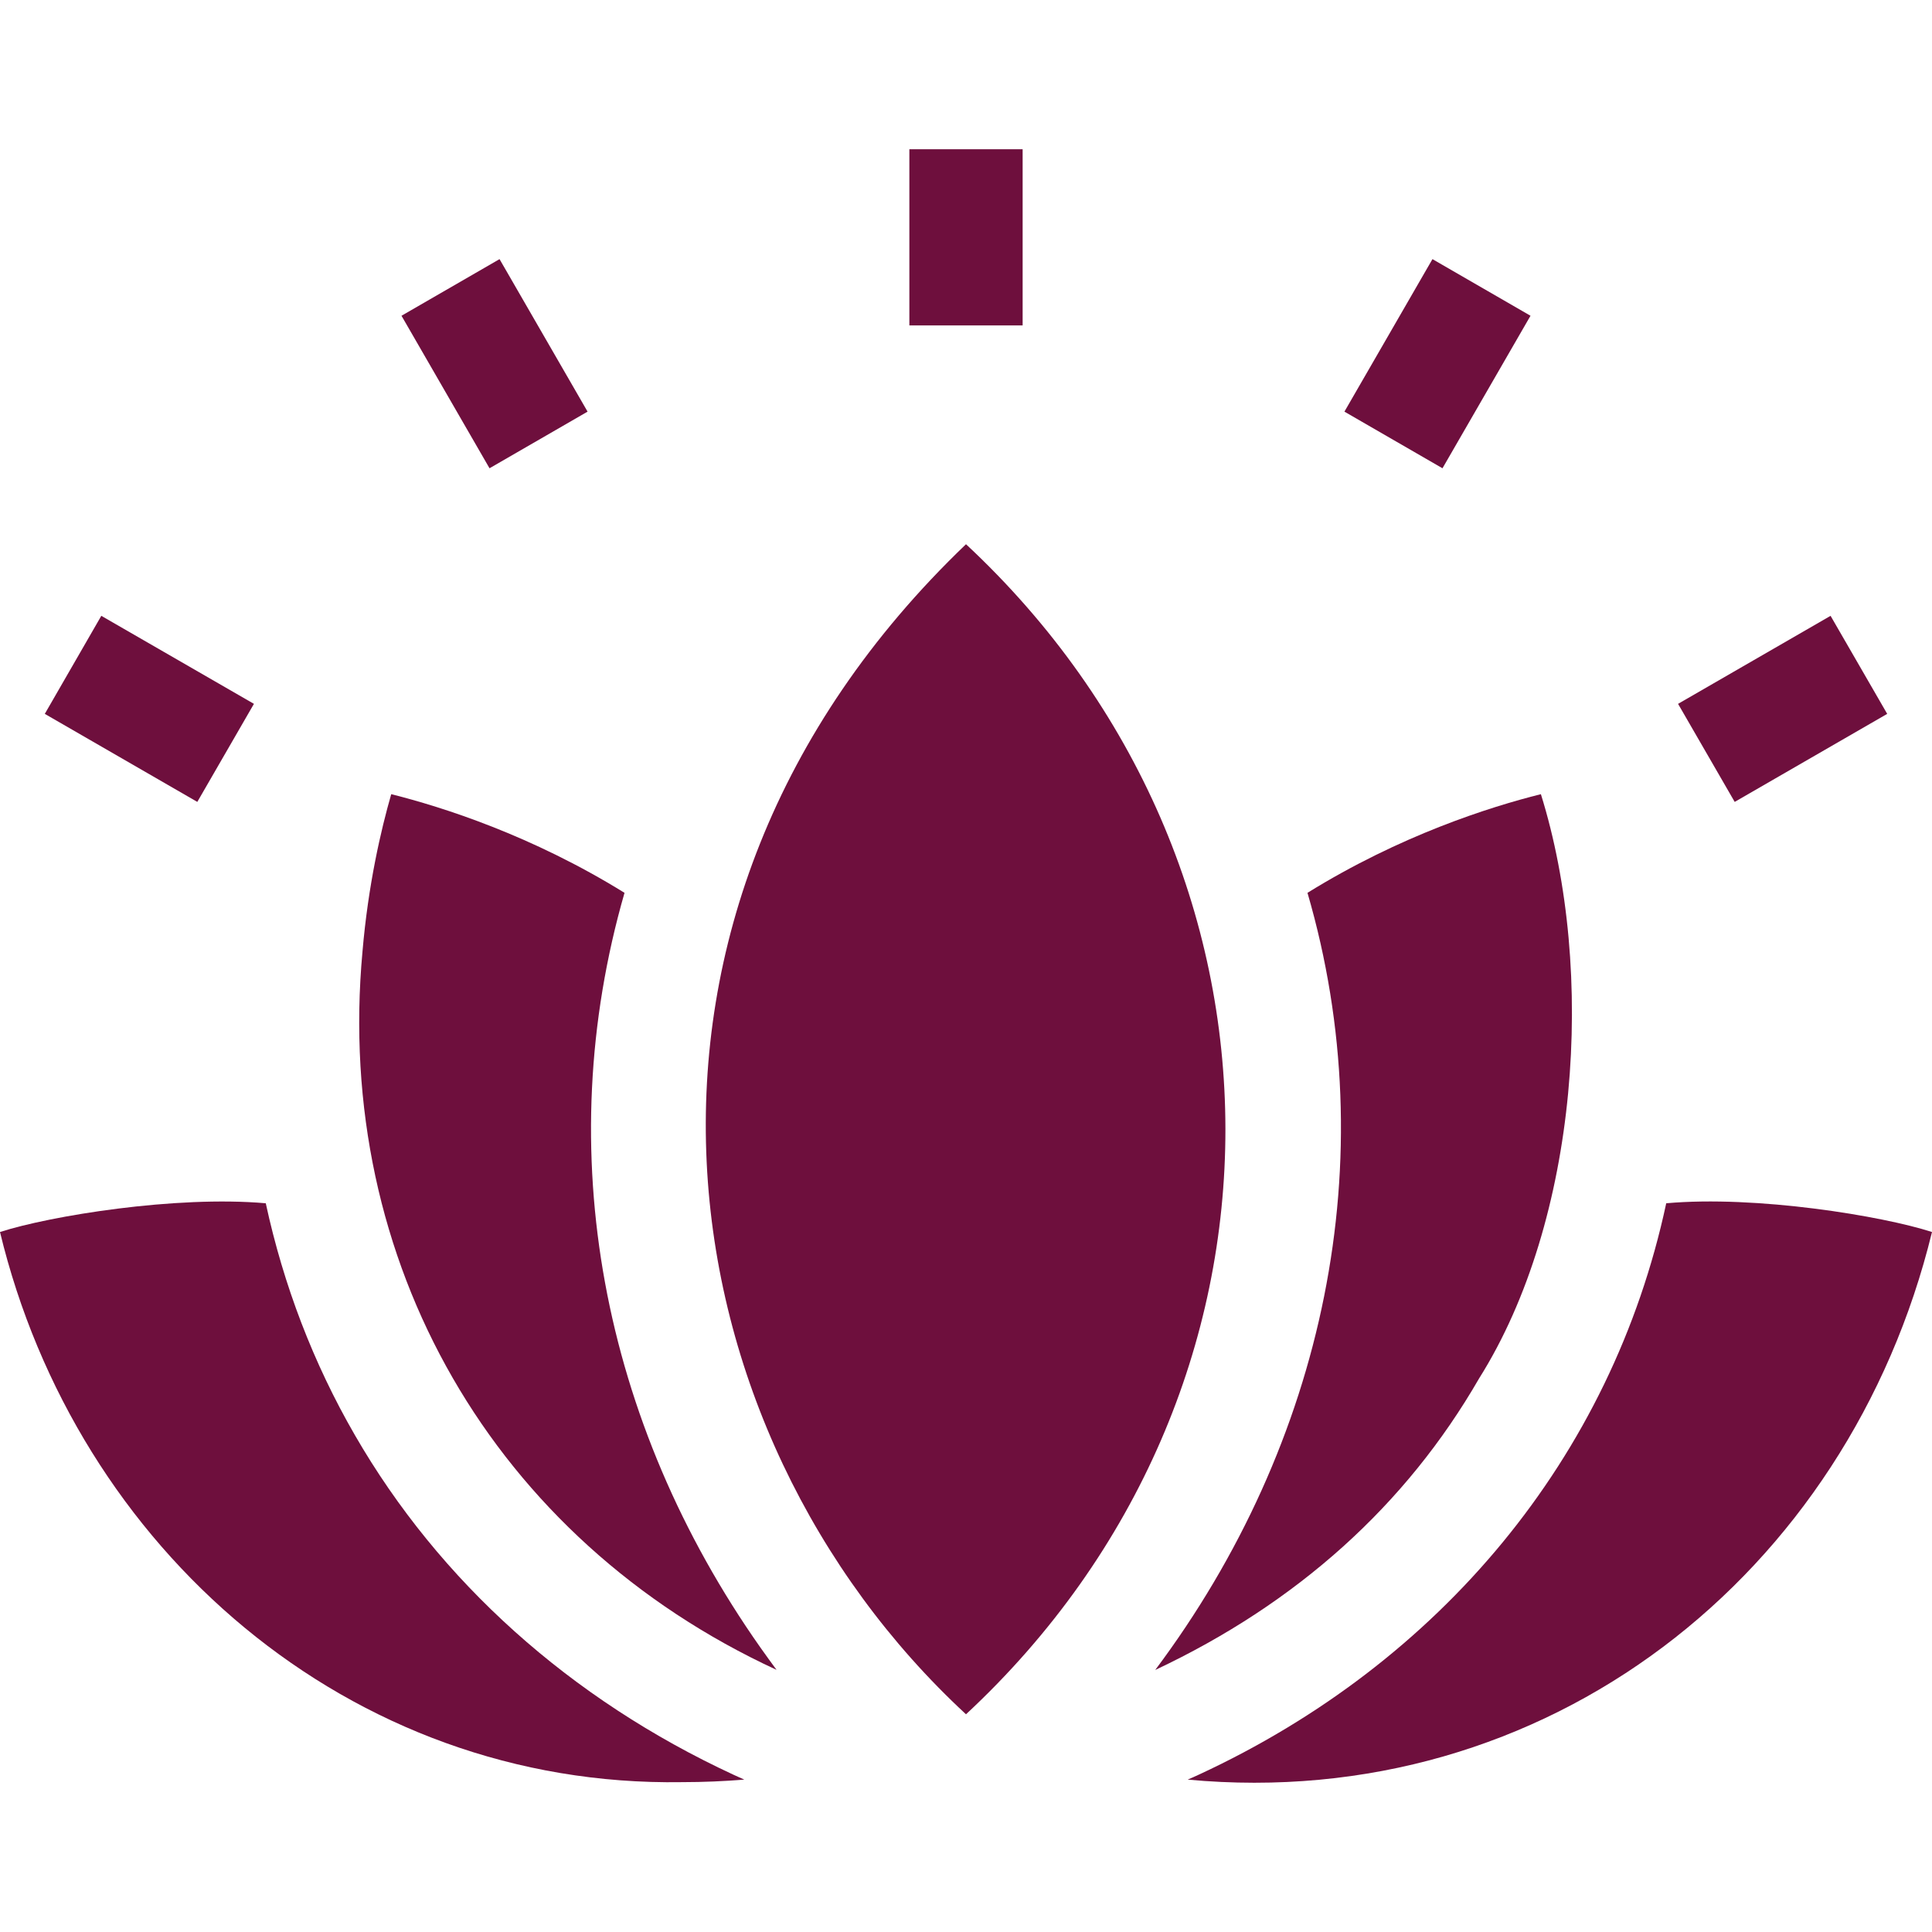 <svg width="16" height="16" viewBox="0 0 16 16" fill="none" xmlns="http://www.w3.org/2000/svg">
<g clip-path="url(#clip0_243_87)">
<path d="M7.531 1.236H8.469V2.695H7.531V1.236Z" fill="#6E0F3D"/>
<path d="M3.325 2.615L4.137 2.146L4.866 3.409L4.054 3.878L3.325 2.615Z" fill="#6E0F3D"/>
<path d="M0.371 5.912L0.839 5.1L2.103 5.829L1.634 6.641L0.371 5.912Z" fill="#6E0F3D"/>
<path d="M11.134 3.409L11.863 2.146L12.675 2.615L11.946 3.878L11.134 3.409Z" fill="#6E0F3D"/>
<path d="M13.897 5.829L15.16 5.1L15.629 5.912L14.366 6.641L13.897 5.829Z" fill="#6E0F3D"/>
<path d="M2.939 11.885C2.595 11.29 2.348 10.644 2.201 9.965C1.455 9.899 0.411 10.07 0 10.203C0.632 12.823 2.888 14.803 5.649 14.759H5.649C5.829 14.759 6.001 14.751 6.164 14.738C6.134 14.725 6.103 14.711 6.073 14.697C4.722 14.07 3.639 13.098 2.939 11.885Z" fill="#6E0F3D"/>
<path d="M9.928 14.697C9.897 14.711 9.867 14.725 9.836 14.738C12.808 15.015 15.307 13.043 16 10.203C15.59 10.07 14.545 9.898 13.799 9.965C13.348 12.071 11.927 13.771 9.928 14.697Z" fill="#6E0F3D"/>
<path d="M3.002 7.88C2.765 10.449 4.09 12.748 6.431 13.829C6.387 13.77 6.343 13.708 6.298 13.645C4.983 11.777 4.555 9.535 5.172 7.394C4.405 6.919 3.667 6.684 3.24 6.577C3.155 6.872 3.049 7.328 3.002 7.88Z" fill="#6E0F3D"/>
<path d="M12.249 11.416C13.075 10.104 13.219 8.043 12.761 6.577C12.333 6.684 11.595 6.919 10.828 7.394C11.471 9.599 10.973 11.953 9.567 13.83C10.742 13.277 11.644 12.465 12.249 11.416Z" fill="#6E0F3D"/>
<path d="M8 14.197C10.873 11.525 10.856 7.169 8 4.507C4.799 7.572 5.474 11.86 8 14.197Z" fill="#6E0F3D"/>
</g>
<defs>
<clipPath id="clip0_243_87">
<rect width="16" height="16" fill="white"/>
</clipPath>
</defs>
</svg>
